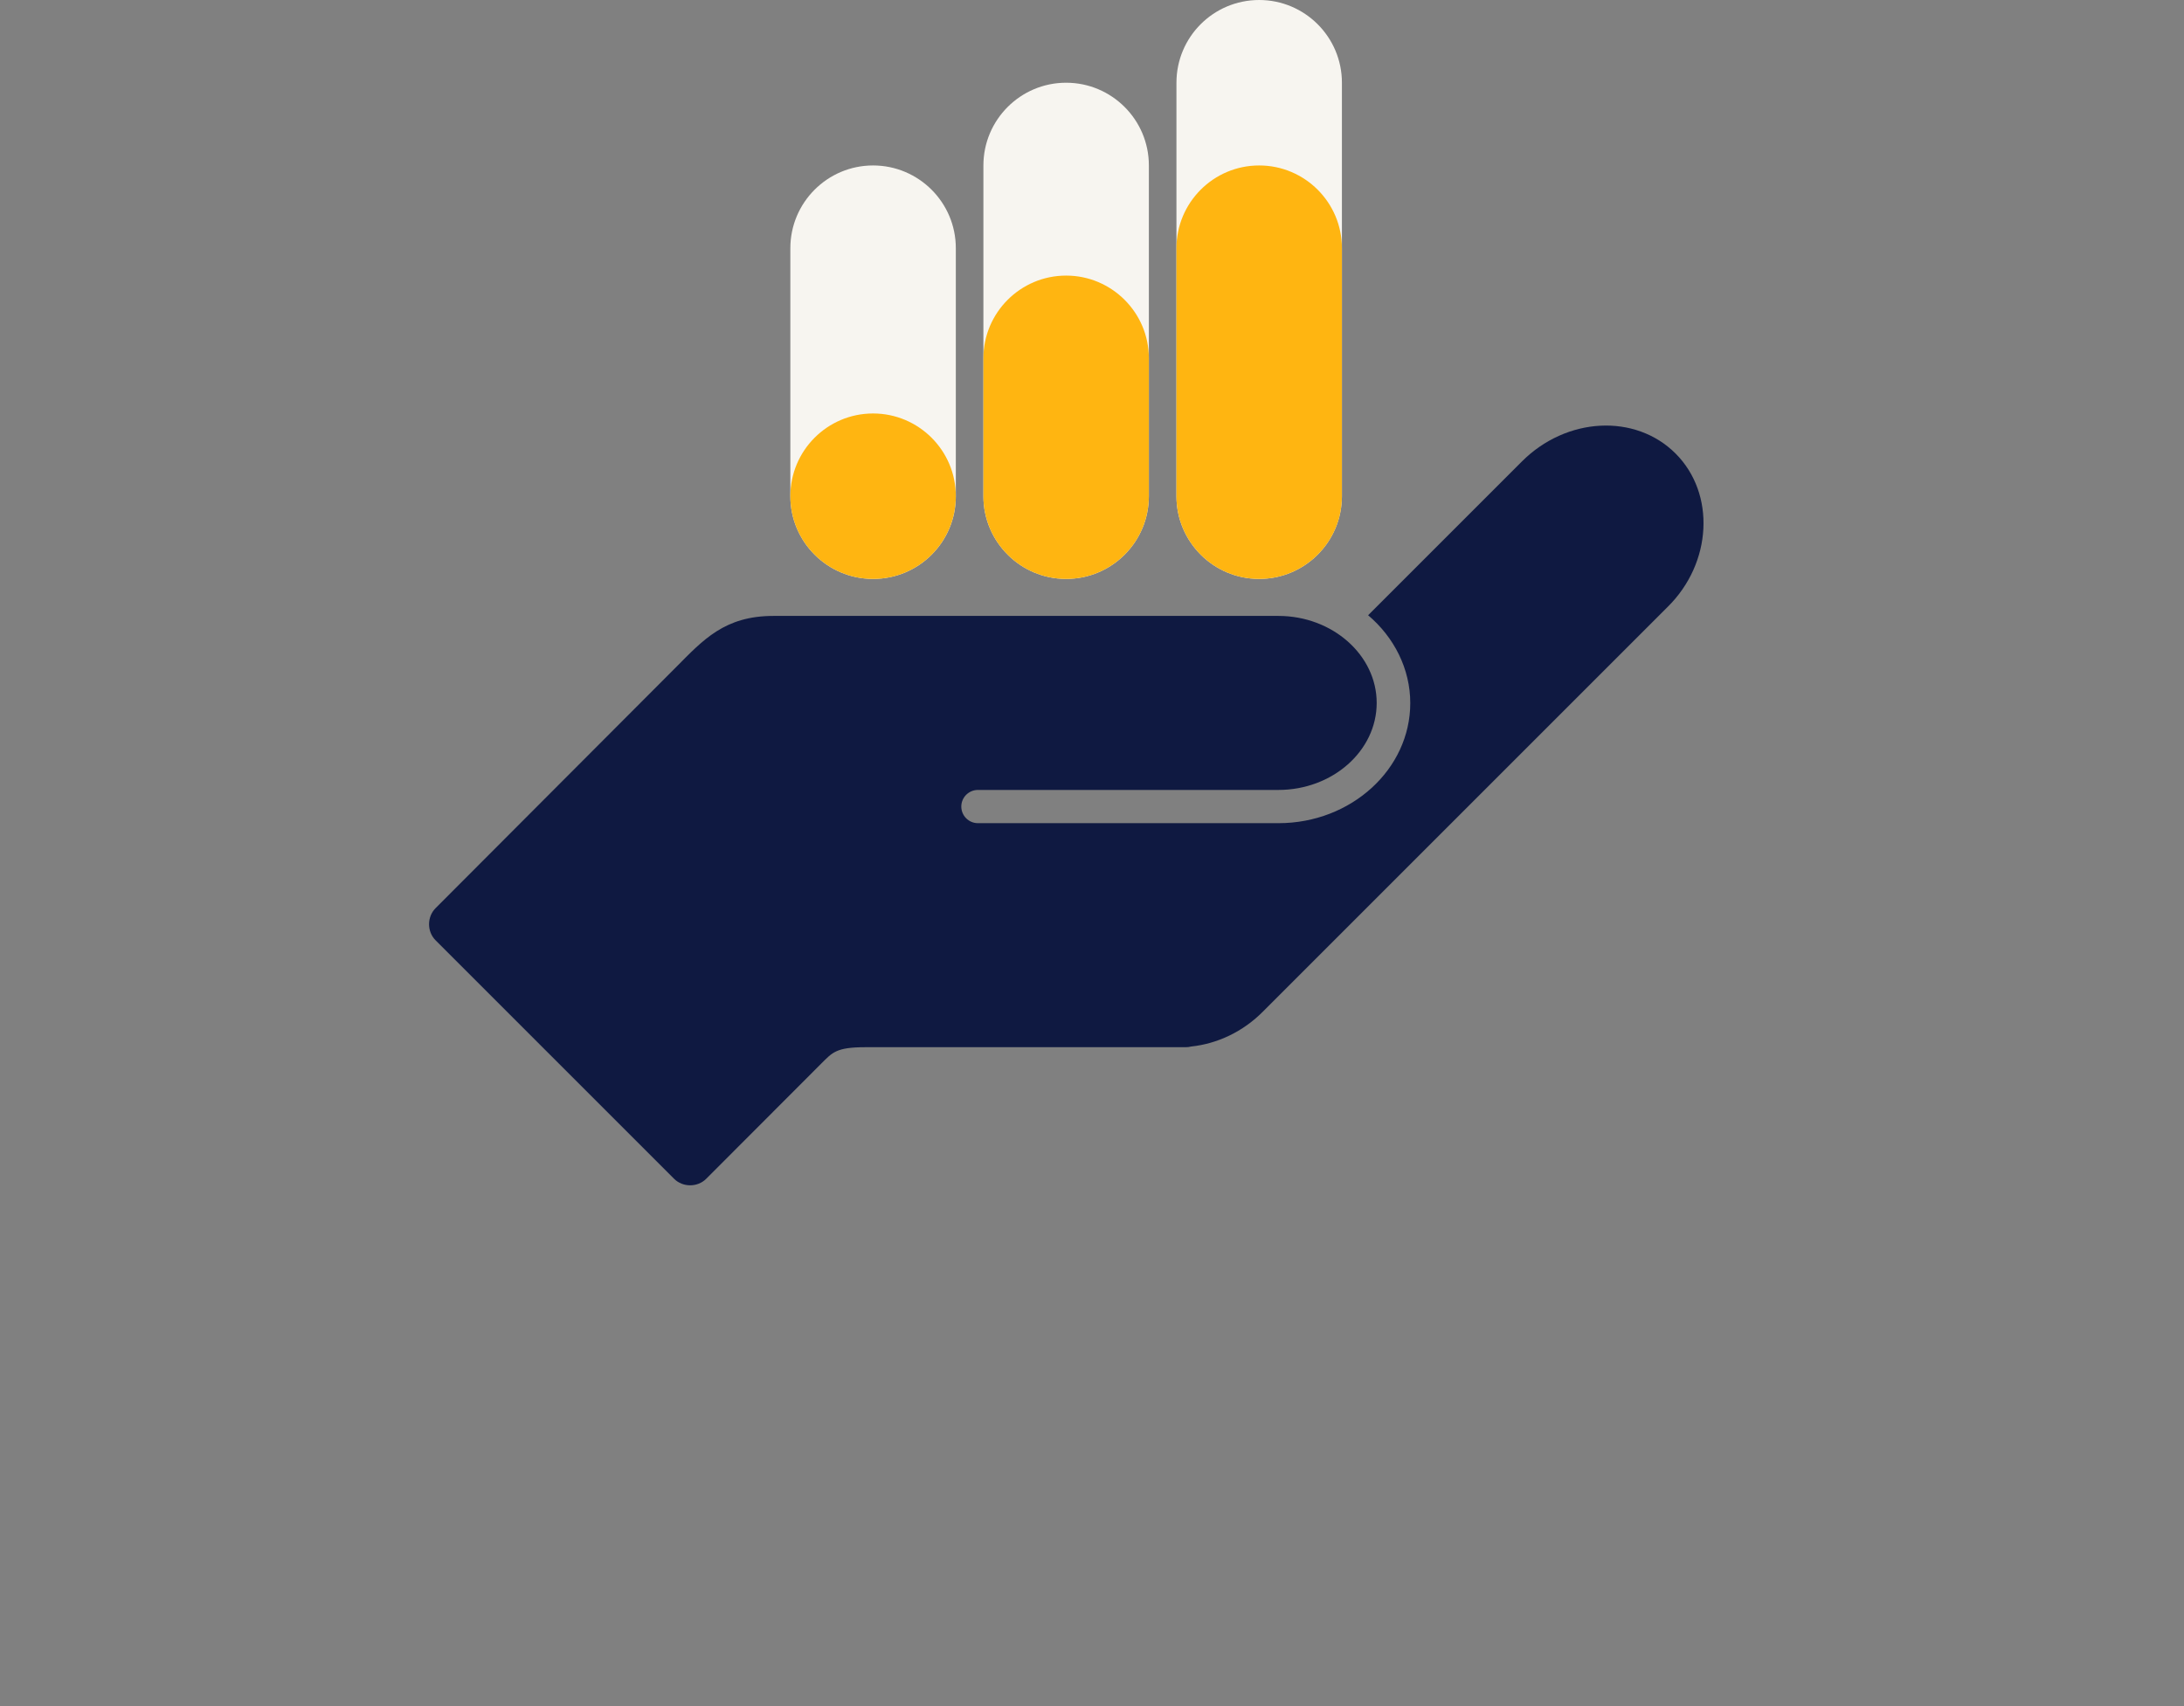<?xml version="1.0" encoding="utf-8"?>
<!-- Generator: Adobe Illustrator 26.5.0, SVG Export Plug-In . SVG Version: 6.00 Build 0)  -->
<svg version="1.1" id="Layer_1" xmlns="http://www.w3.org/2000/svg" xmlns:xlink="http://www.w3.org/1999/xlink" x="0px" y="0px"
	 viewBox="0 0 1275 996.2" style="enable-background:new 0 0 1275 996.2;" xml:space="preserve">
<rect x="0" y="0" width="1275" height="996.2" fill="#808080" stroke="none"/>
<style type="text/css">
	.st0{fill:#0F1941;}
	.st1{fill:#F7F5F0;}
	.st2{fill:#FFB511;}
</style>
<g>
	<path class="st0" d="M978.2,264.8c-23.5-23.5-63.8-21.4-89.8,4.7l-89.7,89.7c15.1,12.8,24.6,31.2,24.6,51.3
		c0,38.6-34.5,70.1-76.9,70.1H570.9c-5.4,0-9.7-4.4-9.7-9.7c0-5.4,4.4-9.7,9.7-9.7h175.4c31.6,0,57.4-22.8,57.4-50.8
		c0-27.9-25.8-50.8-57.4-50.8H451.5c-28.5,0-41,14-56.7,29.8L254.3,530.2c-5.1,5.1-5.1,13.7,0,18.8l139.2,139.2
		c5.1,5.1,13.7,5.1,18.8,0c0,0,60.6-60.7,67.2-67.3c6.5-6.5,8.8-9.5,25.6-9.5c16.3,0,186.9,0,186.9,0c1.2,0,2.3-0.1,3.4-0.4
		c15.1-1.6,30.2-8.5,42.2-20.7l235.9-235.9C999.6,328.7,1001.6,288.2,978.2,264.8z"/>
	<path class="st1" d="M509.7,338L509.7,338c-26.6,0-48.3-21.6-48.3-48.3V144.9c0-26.6,21.6-48.3,48.3-48.3l0,0
		c26.6,0,48.3,21.6,48.3,48.3v144.9C558,316.4,536.4,338,509.7,338z"/>
	<path class="st1" d="M622.4,338L622.4,338c-26.6,0-48.3-21.6-48.3-48.3V96.6c0-26.6,21.6-48.3,48.3-48.3l0,0
		c26.6,0,48.3,21.6,48.3,48.3v193.1C670.7,316.4,649,338,622.4,338z"/>
	<path class="st2" d="M509.7,338L509.7,338c-26.6,0-48.3-21.6-48.3-48.3l0,0c0-26.6,21.6-48.3,48.3-48.3l0,0
		c26.6,0,48.3,21.6,48.3,48.3l0,0C558,316.4,536.4,338,509.7,338z"/>
	<path class="st1" d="M735.1,338L735.1,338c-26.6,0-48.3-21.6-48.3-48.3V48.3c0-26.7,21.6-48.3,48.3-48.3l0,0
		c26.6,0,48.3,21.6,48.3,48.3v241.4C783.4,316.4,761.7,338,735.1,338z"/>
	<path class="st2" d="M735.1,338L735.1,338c-26.6,0-48.3-21.6-48.3-48.3V144.9c0-26.6,21.6-48.3,48.3-48.3l0,0
		c26.6,0,48.3,21.6,48.3,48.3v144.9C783.4,316.4,761.7,338,735.1,338z"/>
	<path class="st2" d="M622.4,338L622.4,338c-26.6,0-48.3-21.6-48.3-48.3v-80.5c0-26.6,21.6-48.3,48.3-48.3l0,0
		c26.6,0,48.3,21.6,48.3,48.3v80.5C670.7,316.4,649,338,622.4,338z"/>
</g>
</svg>
